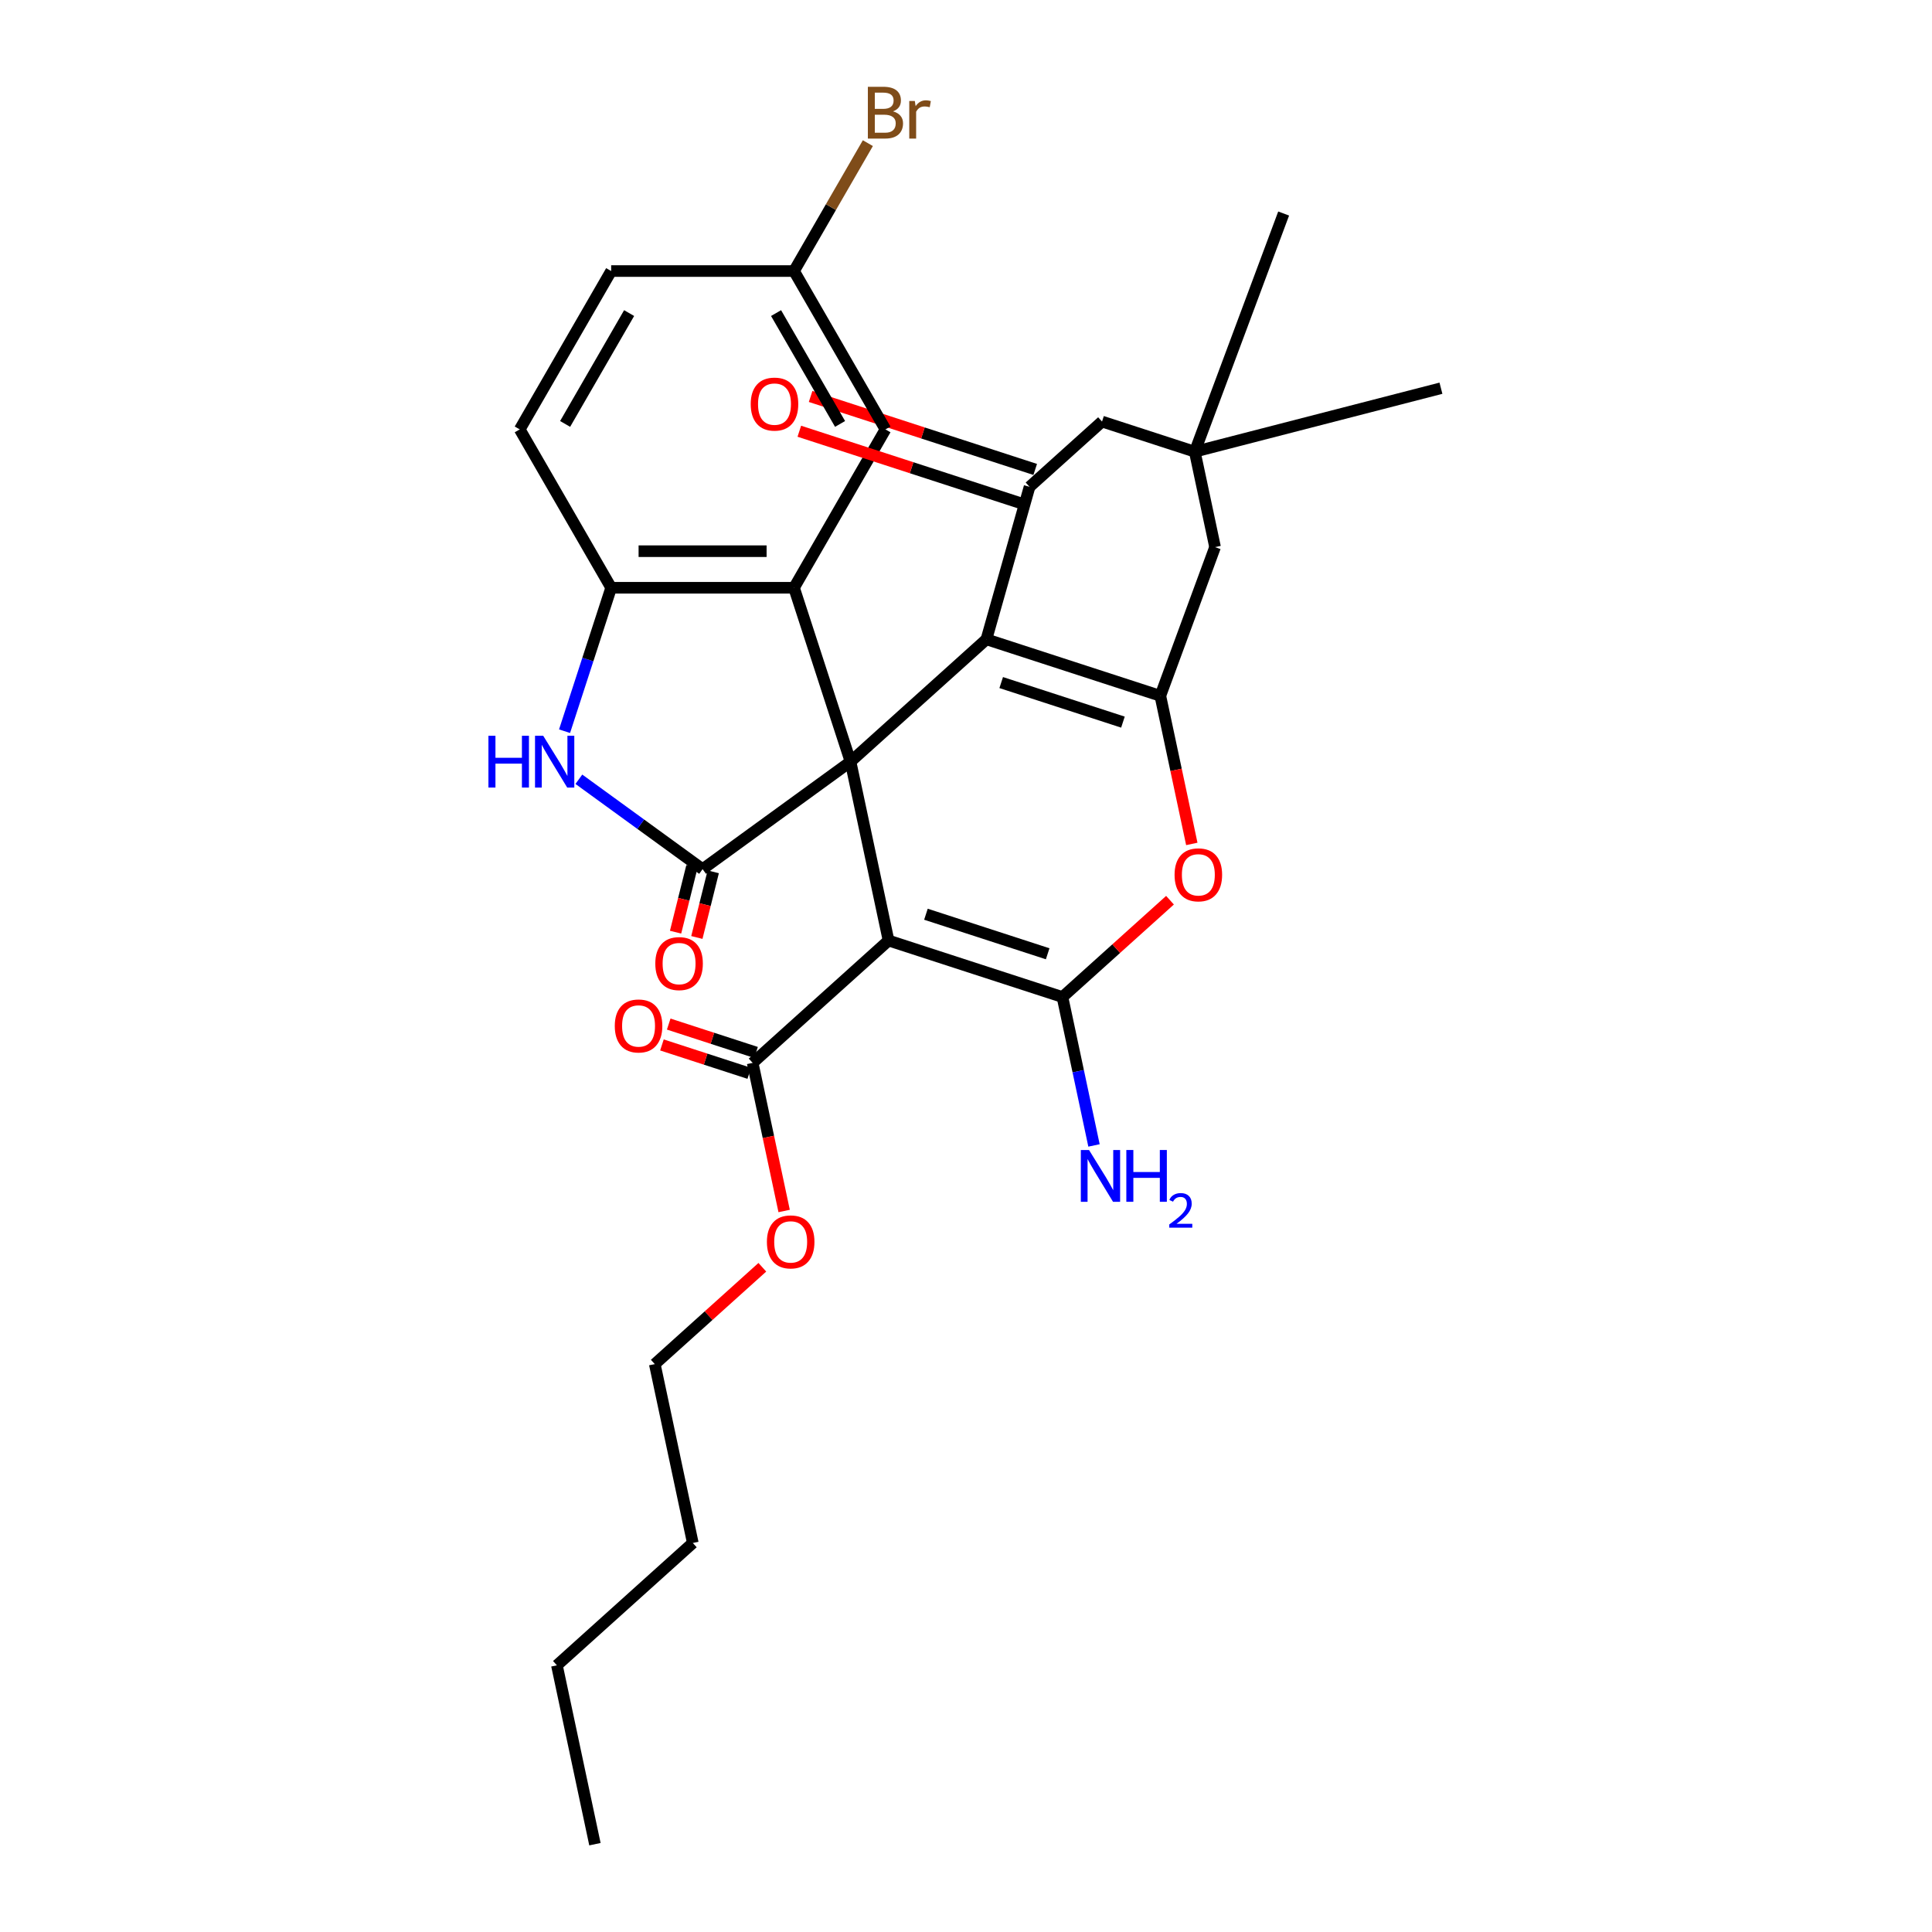 <?xml version='1.0' encoding='iso-8859-1'?>
<svg version='1.1' baseProfile='full'
              xmlns='http://www.w3.org/2000/svg'
                      xmlns:rdkit='http://www.rdkit.org/xml'
                      xmlns:xlink='http://www.w3.org/1999/xlink'
                  xml:space='preserve'
width='1000px' height='1000px' viewBox='0 0 1000 1000'>
<!-- END OF HEADER -->
<rect style='opacity:1.0;fill:#FFFFFF;stroke:none' width='1000' height='1000' x='0' y='0'> </rect>
<path class='bond-0' d='M 440.232,394.239 L 459.91,486.817' style='fill:none;fill-rule:evenodd;stroke:#000000;stroke-width:6px;stroke-linecap:butt;stroke-linejoin:miter;stroke-opacity:1' />
<path class='bond-1' d='M 440.232,394.239 L 510.569,330.907' style='fill:none;fill-rule:evenodd;stroke:#000000;stroke-width:6px;stroke-linecap:butt;stroke-linejoin:miter;stroke-opacity:1' />
<path class='bond-3' d='M 440.232,394.239 L 363.662,449.87' style='fill:none;fill-rule:evenodd;stroke:#000000;stroke-width:6px;stroke-linecap:butt;stroke-linejoin:miter;stroke-opacity:1' />
<path class='bond-5' d='M 440.232,394.239 L 410.985,304.224' style='fill:none;fill-rule:evenodd;stroke:#000000;stroke-width:6px;stroke-linecap:butt;stroke-linejoin:miter;stroke-opacity:1' />
<path class='bond-2' d='M 459.91,486.817 L 549.925,516.064' style='fill:none;fill-rule:evenodd;stroke:#000000;stroke-width:6px;stroke-linecap:butt;stroke-linejoin:miter;stroke-opacity:1' />
<path class='bond-2' d='M 479.262,473.201 L 542.272,493.674' style='fill:none;fill-rule:evenodd;stroke:#000000;stroke-width:6px;stroke-linecap:butt;stroke-linejoin:miter;stroke-opacity:1' />
<path class='bond-10' d='M 459.91,486.817 L 389.574,550.148' style='fill:none;fill-rule:evenodd;stroke:#000000;stroke-width:6px;stroke-linecap:butt;stroke-linejoin:miter;stroke-opacity:1' />
<path class='bond-4' d='M 510.569,330.907 L 600.583,360.155' style='fill:none;fill-rule:evenodd;stroke:#000000;stroke-width:6px;stroke-linecap:butt;stroke-linejoin:miter;stroke-opacity:1' />
<path class='bond-4' d='M 518.221,353.297 L 581.231,373.771' style='fill:none;fill-rule:evenodd;stroke:#000000;stroke-width:6px;stroke-linecap:butt;stroke-linejoin:miter;stroke-opacity:1' />
<path class='bond-8' d='M 510.569,330.907 L 532.897,251.978' style='fill:none;fill-rule:evenodd;stroke:#000000;stroke-width:6px;stroke-linecap:butt;stroke-linejoin:miter;stroke-opacity:1' />
<path class='bond-17' d='M 549.925,516.064 L 558.088,554.47' style='fill:none;fill-rule:evenodd;stroke:#000000;stroke-width:6px;stroke-linecap:butt;stroke-linejoin:miter;stroke-opacity:1' />
<path class='bond-17' d='M 558.088,554.47 L 566.251,592.875' style='fill:none;fill-rule:evenodd;stroke:#0000FF;stroke-width:6px;stroke-linecap:butt;stroke-linejoin:miter;stroke-opacity:1' />
<path class='bond-31' d='M 549.925,516.064 L 577.758,491.003' style='fill:none;fill-rule:evenodd;stroke:#000000;stroke-width:6px;stroke-linecap:butt;stroke-linejoin:miter;stroke-opacity:1' />
<path class='bond-31' d='M 577.758,491.003 L 605.591,465.943' style='fill:none;fill-rule:evenodd;stroke:#FF0000;stroke-width:6px;stroke-linecap:butt;stroke-linejoin:miter;stroke-opacity:1' />
<path class='bond-7' d='M 363.662,449.87 L 331.642,426.607' style='fill:none;fill-rule:evenodd;stroke:#000000;stroke-width:6px;stroke-linecap:butt;stroke-linejoin:miter;stroke-opacity:1' />
<path class='bond-7' d='M 331.642,426.607 L 299.622,403.343' style='fill:none;fill-rule:evenodd;stroke:#0000FF;stroke-width:6px;stroke-linecap:butt;stroke-linejoin:miter;stroke-opacity:1' />
<path class='bond-15' d='M 358.151,448.496 L 353.913,465.493' style='fill:none;fill-rule:evenodd;stroke:#000000;stroke-width:6px;stroke-linecap:butt;stroke-linejoin:miter;stroke-opacity:1' />
<path class='bond-15' d='M 353.913,465.493 L 349.674,482.49' style='fill:none;fill-rule:evenodd;stroke:#FF0000;stroke-width:6px;stroke-linecap:butt;stroke-linejoin:miter;stroke-opacity:1' />
<path class='bond-15' d='M 369.172,451.245 L 364.933,468.241' style='fill:none;fill-rule:evenodd;stroke:#000000;stroke-width:6px;stroke-linecap:butt;stroke-linejoin:miter;stroke-opacity:1' />
<path class='bond-15' d='M 364.933,468.241 L 360.694,485.238' style='fill:none;fill-rule:evenodd;stroke:#FF0000;stroke-width:6px;stroke-linecap:butt;stroke-linejoin:miter;stroke-opacity:1' />
<path class='bond-6' d='M 600.583,360.155 L 608.73,398.484' style='fill:none;fill-rule:evenodd;stroke:#000000;stroke-width:6px;stroke-linecap:butt;stroke-linejoin:miter;stroke-opacity:1' />
<path class='bond-6' d='M 608.73,398.484 L 616.877,436.814' style='fill:none;fill-rule:evenodd;stroke:#FF0000;stroke-width:6px;stroke-linecap:butt;stroke-linejoin:miter;stroke-opacity:1' />
<path class='bond-11' d='M 600.583,360.155 L 628.912,283.175' style='fill:none;fill-rule:evenodd;stroke:#000000;stroke-width:6px;stroke-linecap:butt;stroke-linejoin:miter;stroke-opacity:1' />
<path class='bond-9' d='M 410.985,304.224 L 316.338,304.224' style='fill:none;fill-rule:evenodd;stroke:#000000;stroke-width:6px;stroke-linecap:butt;stroke-linejoin:miter;stroke-opacity:1' />
<path class='bond-9' d='M 396.788,285.295 L 330.535,285.295' style='fill:none;fill-rule:evenodd;stroke:#000000;stroke-width:6px;stroke-linecap:butt;stroke-linejoin:miter;stroke-opacity:1' />
<path class='bond-14' d='M 410.985,304.224 L 458.308,222.258' style='fill:none;fill-rule:evenodd;stroke:#000000;stroke-width:6px;stroke-linecap:butt;stroke-linejoin:miter;stroke-opacity:1' />
<path class='bond-30' d='M 292.214,378.47 L 304.276,341.347' style='fill:none;fill-rule:evenodd;stroke:#0000FF;stroke-width:6px;stroke-linecap:butt;stroke-linejoin:miter;stroke-opacity:1' />
<path class='bond-30' d='M 304.276,341.347 L 316.338,304.224' style='fill:none;fill-rule:evenodd;stroke:#000000;stroke-width:6px;stroke-linecap:butt;stroke-linejoin:miter;stroke-opacity:1' />
<path class='bond-13' d='M 532.897,251.978 L 570.41,218.201' style='fill:none;fill-rule:evenodd;stroke:#000000;stroke-width:6px;stroke-linecap:butt;stroke-linejoin:miter;stroke-opacity:1' />
<path class='bond-16' d='M 535.822,242.976 L 477.699,224.091' style='fill:none;fill-rule:evenodd;stroke:#000000;stroke-width:6px;stroke-linecap:butt;stroke-linejoin:miter;stroke-opacity:1' />
<path class='bond-16' d='M 477.699,224.091 L 419.575,205.206' style='fill:none;fill-rule:evenodd;stroke:#FF0000;stroke-width:6px;stroke-linecap:butt;stroke-linejoin:miter;stroke-opacity:1' />
<path class='bond-16' d='M 529.972,260.979 L 471.849,242.094' style='fill:none;fill-rule:evenodd;stroke:#000000;stroke-width:6px;stroke-linecap:butt;stroke-linejoin:miter;stroke-opacity:1' />
<path class='bond-16' d='M 471.849,242.094 L 413.726,223.208' style='fill:none;fill-rule:evenodd;stroke:#FF0000;stroke-width:6px;stroke-linecap:butt;stroke-linejoin:miter;stroke-opacity:1' />
<path class='bond-19' d='M 316.338,304.224 L 269.015,222.258' style='fill:none;fill-rule:evenodd;stroke:#000000;stroke-width:6px;stroke-linecap:butt;stroke-linejoin:miter;stroke-opacity:1' />
<path class='bond-18' d='M 391.329,544.747 L 368.728,537.404' style='fill:none;fill-rule:evenodd;stroke:#000000;stroke-width:6px;stroke-linecap:butt;stroke-linejoin:miter;stroke-opacity:1' />
<path class='bond-18' d='M 368.728,537.404 L 346.127,530.06' style='fill:none;fill-rule:evenodd;stroke:#FF0000;stroke-width:6px;stroke-linecap:butt;stroke-linejoin:miter;stroke-opacity:1' />
<path class='bond-18' d='M 387.819,555.549 L 365.218,548.205' style='fill:none;fill-rule:evenodd;stroke:#000000;stroke-width:6px;stroke-linecap:butt;stroke-linejoin:miter;stroke-opacity:1' />
<path class='bond-18' d='M 365.218,548.205 L 342.617,540.862' style='fill:none;fill-rule:evenodd;stroke:#FF0000;stroke-width:6px;stroke-linecap:butt;stroke-linejoin:miter;stroke-opacity:1' />
<path class='bond-21' d='M 389.574,550.148 L 397.721,588.477' style='fill:none;fill-rule:evenodd;stroke:#000000;stroke-width:6px;stroke-linecap:butt;stroke-linejoin:miter;stroke-opacity:1' />
<path class='bond-21' d='M 397.721,588.477 L 405.869,626.807' style='fill:none;fill-rule:evenodd;stroke:#FF0000;stroke-width:6px;stroke-linecap:butt;stroke-linejoin:miter;stroke-opacity:1' />
<path class='bond-33' d='M 628.912,283.175 L 618.417,233.8' style='fill:none;fill-rule:evenodd;stroke:#000000;stroke-width:6px;stroke-linecap:butt;stroke-linejoin:miter;stroke-opacity:1' />
<path class='bond-12' d='M 618.417,233.8 L 570.41,218.201' style='fill:none;fill-rule:evenodd;stroke:#000000;stroke-width:6px;stroke-linecap:butt;stroke-linejoin:miter;stroke-opacity:1' />
<path class='bond-24' d='M 618.417,233.8 L 745.83,200.942' style='fill:none;fill-rule:evenodd;stroke:#000000;stroke-width:6px;stroke-linecap:butt;stroke-linejoin:miter;stroke-opacity:1' />
<path class='bond-25' d='M 618.417,233.8 L 664.413,110.52' style='fill:none;fill-rule:evenodd;stroke:#000000;stroke-width:6px;stroke-linecap:butt;stroke-linejoin:miter;stroke-opacity:1' />
<path class='bond-20' d='M 458.308,222.258 L 410.985,140.291' style='fill:none;fill-rule:evenodd;stroke:#000000;stroke-width:6px;stroke-linecap:butt;stroke-linejoin:miter;stroke-opacity:1' />
<path class='bond-20' d='M 434.816,219.427 L 401.69,162.051' style='fill:none;fill-rule:evenodd;stroke:#000000;stroke-width:6px;stroke-linecap:butt;stroke-linejoin:miter;stroke-opacity:1' />
<path class='bond-32' d='M 269.015,222.258 L 316.338,140.291' style='fill:none;fill-rule:evenodd;stroke:#000000;stroke-width:6px;stroke-linecap:butt;stroke-linejoin:miter;stroke-opacity:1' />
<path class='bond-32' d='M 292.507,219.427 L 325.633,162.051' style='fill:none;fill-rule:evenodd;stroke:#000000;stroke-width:6px;stroke-linecap:butt;stroke-linejoin:miter;stroke-opacity:1' />
<path class='bond-22' d='M 410.985,140.291 L 316.338,140.291' style='fill:none;fill-rule:evenodd;stroke:#000000;stroke-width:6px;stroke-linecap:butt;stroke-linejoin:miter;stroke-opacity:1' />
<path class='bond-23' d='M 410.985,140.291 L 430.095,107.192' style='fill:none;fill-rule:evenodd;stroke:#000000;stroke-width:6px;stroke-linecap:butt;stroke-linejoin:miter;stroke-opacity:1' />
<path class='bond-23' d='M 430.095,107.192 L 449.204,74.093' style='fill:none;fill-rule:evenodd;stroke:#7F4C19;stroke-width:6px;stroke-linecap:butt;stroke-linejoin:miter;stroke-opacity:1' />
<path class='bond-26' d='M 394.582,655.936 L 366.749,680.997' style='fill:none;fill-rule:evenodd;stroke:#FF0000;stroke-width:6px;stroke-linecap:butt;stroke-linejoin:miter;stroke-opacity:1' />
<path class='bond-26' d='M 366.749,680.997 L 338.916,706.057' style='fill:none;fill-rule:evenodd;stroke:#000000;stroke-width:6px;stroke-linecap:butt;stroke-linejoin:miter;stroke-opacity:1' />
<path class='bond-27' d='M 338.916,706.057 L 358.594,798.636' style='fill:none;fill-rule:evenodd;stroke:#000000;stroke-width:6px;stroke-linecap:butt;stroke-linejoin:miter;stroke-opacity:1' />
<path class='bond-28' d='M 358.594,798.636 L 288.258,861.967' style='fill:none;fill-rule:evenodd;stroke:#000000;stroke-width:6px;stroke-linecap:butt;stroke-linejoin:miter;stroke-opacity:1' />
<path class='bond-29' d='M 288.258,861.967 L 307.936,954.545' style='fill:none;fill-rule:evenodd;stroke:#000000;stroke-width:6px;stroke-linecap:butt;stroke-linejoin:miter;stroke-opacity:1' />
<path  class='atom-7' d='M 607.957 452.809
Q 607.957 446.373, 611.137 442.777
Q 614.317 439.18, 620.261 439.18
Q 626.205 439.18, 629.385 442.777
Q 632.565 446.373, 632.565 452.809
Q 632.565 459.321, 629.347 463.031
Q 626.129 466.703, 620.261 466.703
Q 614.355 466.703, 611.137 463.031
Q 607.957 459.359, 607.957 452.809
M 620.261 463.675
Q 624.35 463.675, 626.546 460.949
Q 628.779 458.185, 628.779 452.809
Q 628.779 447.547, 626.546 444.897
Q 624.35 442.209, 620.261 442.209
Q 616.172 442.209, 613.939 444.859
Q 611.743 447.509, 611.743 452.809
Q 611.743 458.223, 613.939 460.949
Q 616.172 463.675, 620.261 463.675
' fill='#FF0000'/>
<path  class='atom-8' d='M 252.81 380.837
L 256.444 380.837
L 256.444 392.232
L 270.149 392.232
L 270.149 380.837
L 273.783 380.837
L 273.783 407.64
L 270.149 407.64
L 270.149 395.261
L 256.444 395.261
L 256.444 407.64
L 252.81 407.64
L 252.81 380.837
' fill='#0000FF'/>
<path  class='atom-8' d='M 281.166 380.837
L 289.949 395.034
Q 290.82 396.434, 292.221 398.971
Q 293.621 401.507, 293.697 401.659
L 293.697 380.837
L 297.256 380.837
L 297.256 407.64
L 293.583 407.64
L 284.157 392.118
Q 283.059 390.301, 281.885 388.219
Q 280.749 386.137, 280.409 385.493
L 280.409 407.64
L 276.926 407.64
L 276.926 380.837
L 281.166 380.837
' fill='#0000FF'/>
<path  class='atom-16' d='M 339.186 498.751
Q 339.186 492.315, 342.366 488.718
Q 345.547 485.121, 351.49 485.121
Q 357.434 485.121, 360.614 488.718
Q 363.794 492.315, 363.794 498.751
Q 363.794 505.262, 360.576 508.972
Q 357.359 512.645, 351.49 512.645
Q 345.584 512.645, 342.366 508.972
Q 339.186 505.3, 339.186 498.751
M 351.49 509.616
Q 355.579 509.616, 357.775 506.89
Q 360.009 504.127, 360.009 498.751
Q 360.009 493.488, 357.775 490.838
Q 355.579 488.15, 351.49 488.15
Q 347.402 488.15, 345.168 490.8
Q 342.972 493.45, 342.972 498.751
Q 342.972 504.164, 345.168 506.89
Q 347.402 509.616, 351.49 509.616
' fill='#FF0000'/>
<path  class='atom-17' d='M 388.572 209.157
Q 388.572 202.721, 391.752 199.125
Q 394.932 195.528, 400.876 195.528
Q 406.82 195.528, 410 199.125
Q 413.18 202.721, 413.18 209.157
Q 413.18 215.669, 409.962 219.379
Q 406.744 223.051, 400.876 223.051
Q 394.97 223.051, 391.752 219.379
Q 388.572 215.707, 388.572 209.157
M 400.876 220.023
Q 404.965 220.023, 407.161 217.297
Q 409.394 214.533, 409.394 209.157
Q 409.394 203.895, 407.161 201.245
Q 404.965 198.557, 400.876 198.557
Q 396.787 198.557, 394.554 201.207
Q 392.358 203.857, 392.358 209.157
Q 392.358 214.571, 394.554 217.297
Q 396.787 220.023, 400.876 220.023
' fill='#FF0000'/>
<path  class='atom-18' d='M 563.678 595.241
L 572.461 609.438
Q 573.332 610.839, 574.733 613.375
Q 576.134 615.912, 576.209 616.063
L 576.209 595.241
L 579.768 595.241
L 579.768 622.045
L 576.096 622.045
L 566.669 606.523
Q 565.571 604.706, 564.397 602.623
Q 563.262 600.541, 562.921 599.898
L 562.921 622.045
L 559.438 622.045
L 559.438 595.241
L 563.678 595.241
' fill='#0000FF'/>
<path  class='atom-18' d='M 582.986 595.241
L 586.621 595.241
L 586.621 606.636
L 600.325 606.636
L 600.325 595.241
L 603.96 595.241
L 603.96 622.045
L 600.325 622.045
L 600.325 609.665
L 586.621 609.665
L 586.621 622.045
L 582.986 622.045
L 582.986 595.241
' fill='#0000FF'/>
<path  class='atom-18' d='M 605.259 621.104
Q 605.909 619.43, 607.458 618.506
Q 609.007 617.556, 611.156 617.556
Q 613.83 617.556, 615.329 619.006
Q 616.828 620.455, 616.828 623.028
Q 616.828 625.652, 614.879 628.101
Q 612.955 630.549, 608.957 633.448
L 617.128 633.448
L 617.128 635.447
L 605.209 635.447
L 605.209 633.773
Q 608.507 631.424, 610.456 629.675
Q 612.43 627.926, 613.38 626.352
Q 614.329 624.778, 614.329 623.153
Q 614.329 621.454, 613.48 620.505
Q 612.63 619.555, 611.156 619.555
Q 609.732 619.555, 608.782 620.13
Q 607.833 620.705, 607.158 621.979
L 605.259 621.104
' fill='#0000FF'/>
<path  class='atom-19' d='M 318.212 531.034
Q 318.212 524.598, 321.392 521.002
Q 324.572 517.405, 330.516 517.405
Q 336.46 517.405, 339.64 521.002
Q 342.82 524.598, 342.82 531.034
Q 342.82 537.546, 339.602 541.256
Q 336.384 544.929, 330.516 544.929
Q 324.61 544.929, 321.392 541.256
Q 318.212 537.584, 318.212 531.034
M 330.516 541.9
Q 334.605 541.9, 336.8 539.174
Q 339.034 536.41, 339.034 531.034
Q 339.034 525.772, 336.8 523.122
Q 334.605 520.434, 330.516 520.434
Q 326.427 520.434, 324.193 523.084
Q 321.998 525.734, 321.998 531.034
Q 321.998 536.448, 324.193 539.174
Q 326.427 541.9, 330.516 541.9
' fill='#FF0000'/>
<path  class='atom-22' d='M 396.948 642.802
Q 396.948 636.366, 400.128 632.77
Q 403.309 629.173, 409.252 629.173
Q 415.196 629.173, 418.376 632.77
Q 421.556 636.366, 421.556 642.802
Q 421.556 649.314, 418.339 653.024
Q 415.121 656.696, 409.252 656.696
Q 403.346 656.696, 400.128 653.024
Q 396.948 649.352, 396.948 642.802
M 409.252 653.668
Q 413.341 653.668, 415.537 650.942
Q 417.771 648.178, 417.771 642.802
Q 417.771 637.54, 415.537 634.89
Q 413.341 632.202, 409.252 632.202
Q 405.164 632.202, 402.93 634.852
Q 400.734 637.502, 400.734 642.802
Q 400.734 648.216, 402.93 650.942
Q 405.164 653.668, 409.252 653.668
' fill='#FF0000'/>
<path  class='atom-24' d='M 462.227 57.643
Q 464.801 58.363, 466.088 59.953
Q 467.413 61.505, 467.413 63.814
Q 467.413 67.524, 465.028 69.644
Q 462.681 71.727, 458.214 71.727
L 449.203 71.727
L 449.203 44.923
L 457.116 44.923
Q 461.697 44.923, 464.006 46.778
Q 466.315 48.633, 466.315 52.04
Q 466.315 56.091, 462.227 57.643
M 452.8 47.951
L 452.8 56.356
L 457.116 56.356
Q 459.766 56.356, 461.129 55.296
Q 462.529 54.198, 462.529 52.04
Q 462.529 47.951, 457.116 47.951
L 452.8 47.951
M 458.214 68.698
Q 460.826 68.698, 462.227 67.449
Q 463.627 66.199, 463.627 63.814
Q 463.627 61.618, 462.075 60.52
Q 460.561 59.385, 457.646 59.385
L 452.8 59.385
L 452.8 68.698
L 458.214 68.698
' fill='#7F4C19'/>
<path  class='atom-24' d='M 473.509 52.267
L 473.925 54.955
Q 475.969 51.927, 479.301 51.927
Q 480.361 51.927, 481.8 52.305
L 481.232 55.485
Q 479.604 55.107, 478.695 55.107
Q 477.105 55.107, 476.045 55.75
Q 475.023 56.356, 474.19 57.833
L 474.19 71.727
L 470.631 71.727
L 470.631 52.267
L 473.509 52.267
' fill='#7F4C19'/>
</svg>

